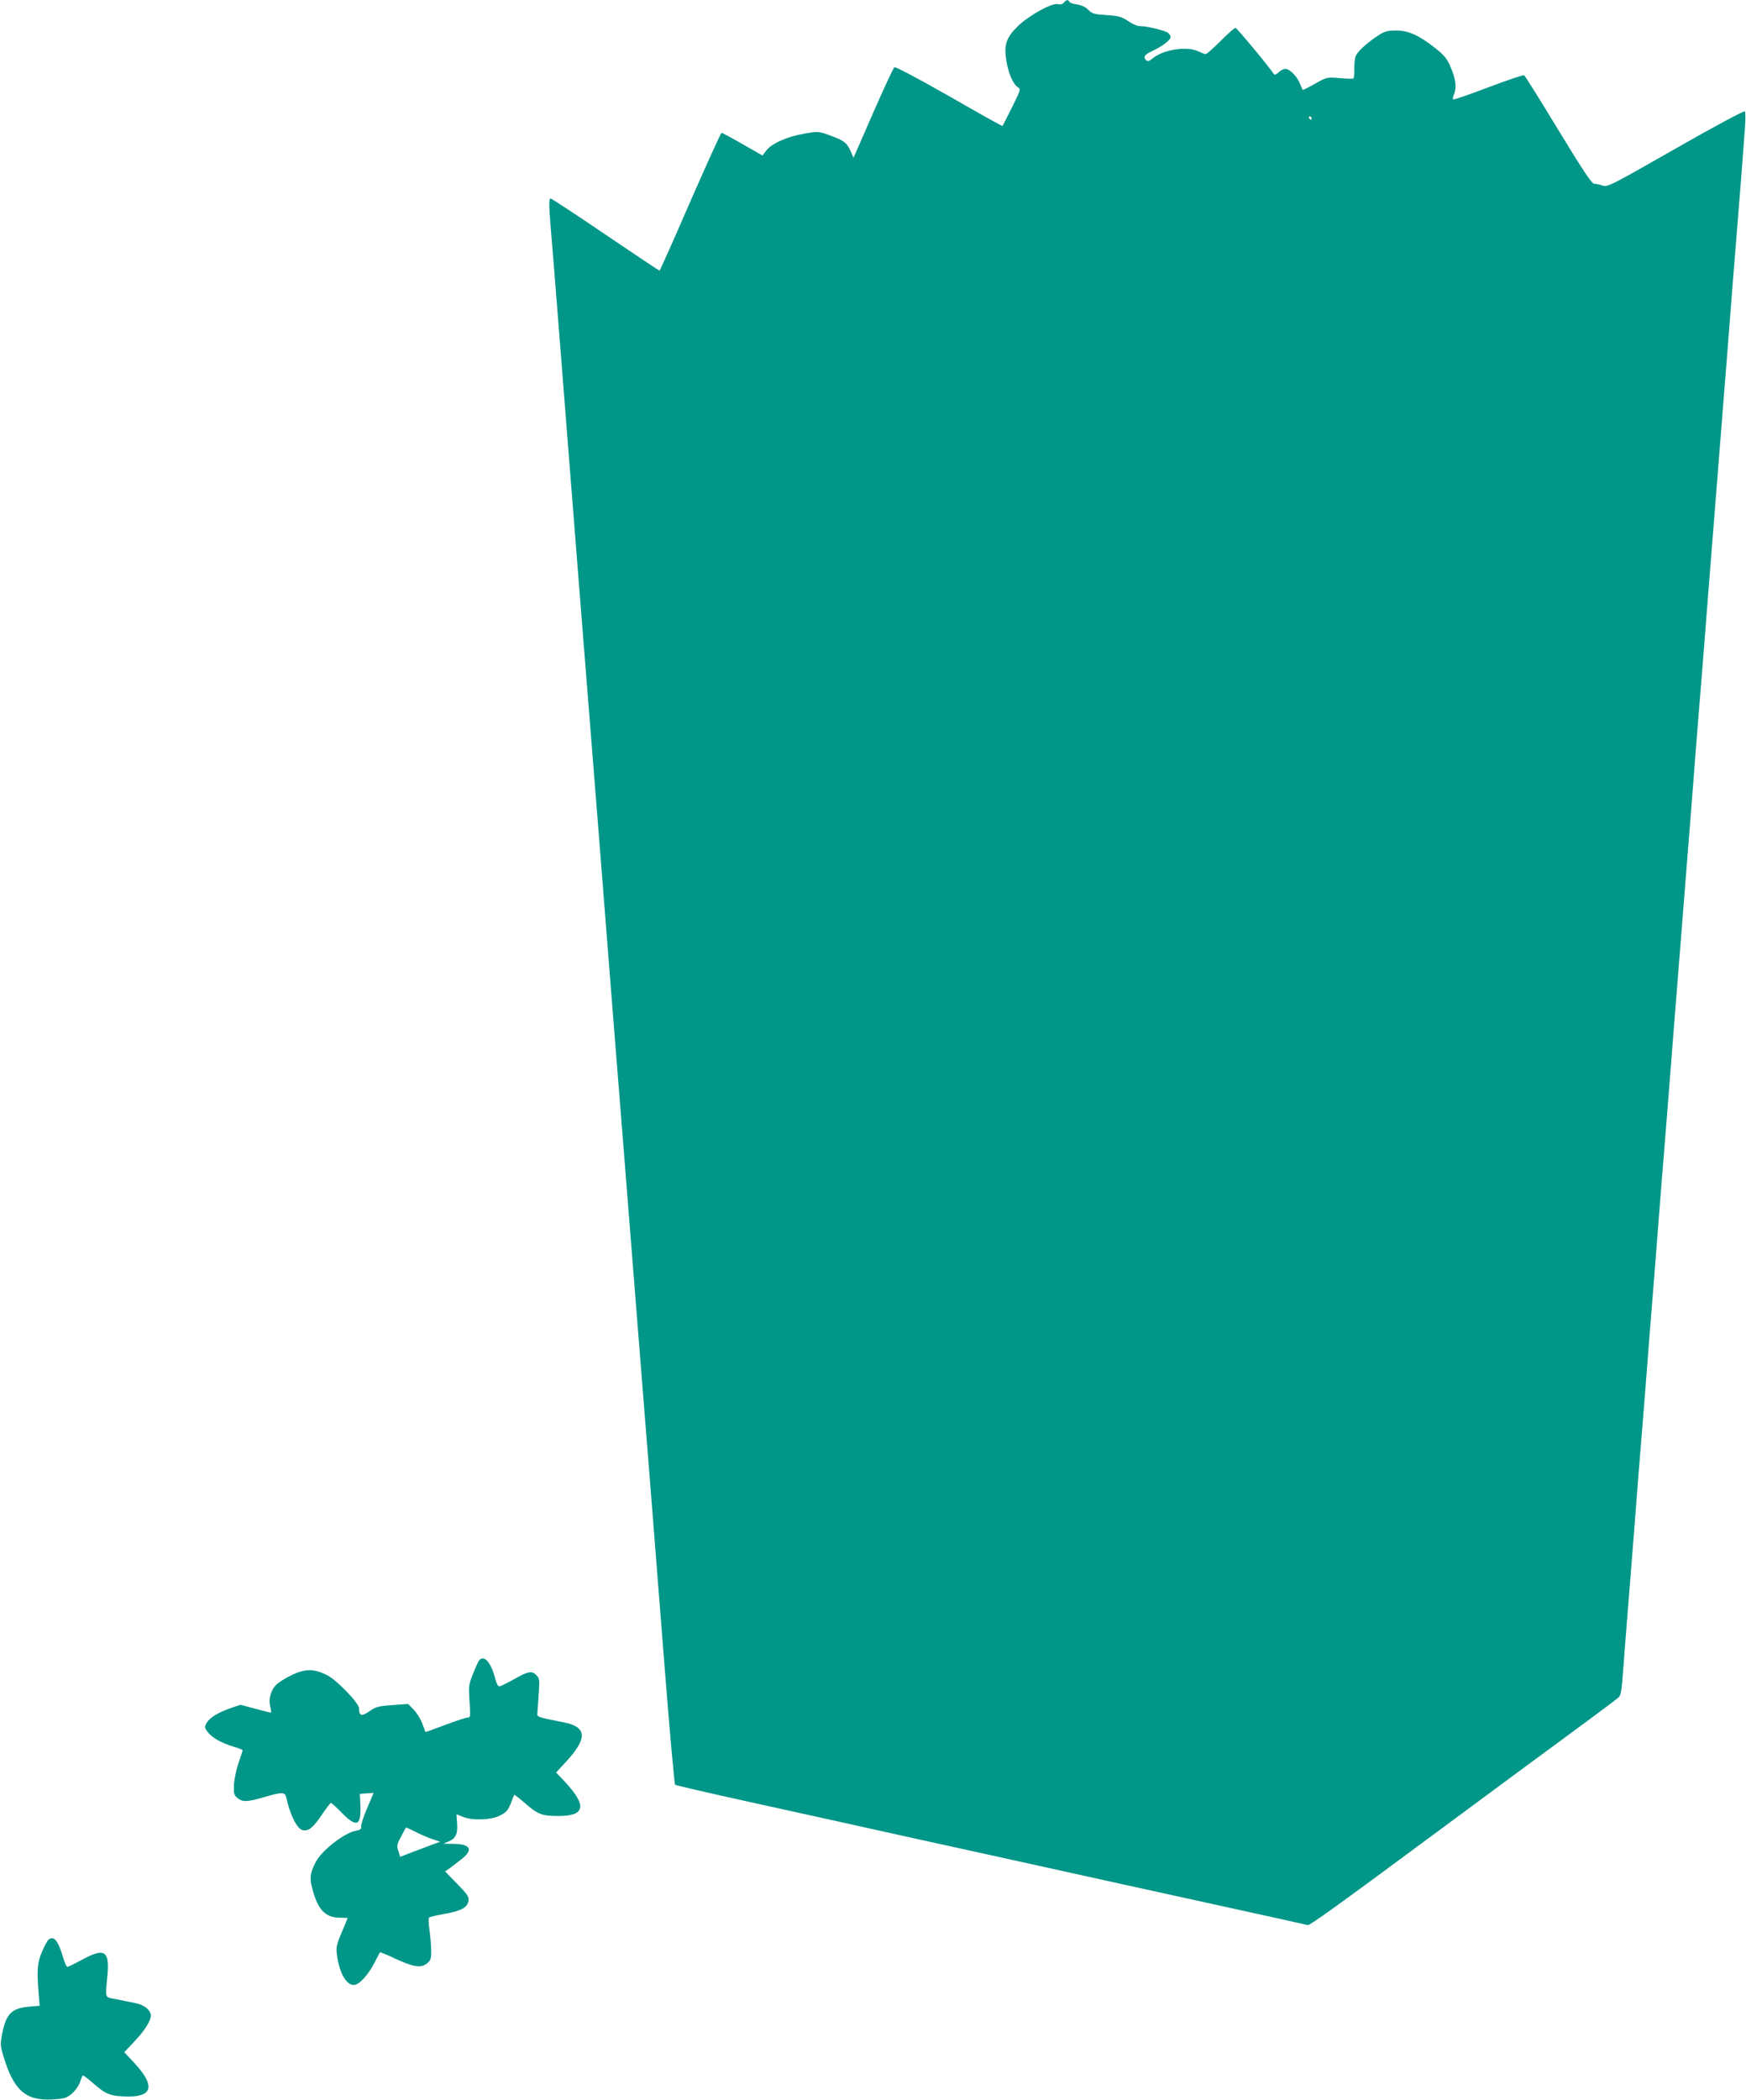 <?xml version="1.0" standalone="no"?>
<!DOCTYPE svg PUBLIC "-//W3C//DTD SVG 20010904//EN"
 "http://www.w3.org/TR/2001/REC-SVG-20010904/DTD/svg10.dtd">
<svg version="1.0" xmlns="http://www.w3.org/2000/svg"
 width="1065pt" height="1280pt" viewBox="0 0 1065 1280"
 preserveAspectRatio="xMidYMid meet">
<g transform="translate(0,1280) scale(0.1,-0.1)"
fill="#009688" stroke="none">
<path d="M6489 12784 c-8 -10 -21 -13 -36 -9 -36 9 -177 -69 -245 -135 -71
-70 -86 -114 -69 -213 12 -75 41 -141 70 -159 18 -11 16 -18 -36 -122 -30 -61
-57 -112 -58 -114 -2 -2 -149 80 -326 182 -203 115 -328 181 -334 176 -6 -5
-65 -131 -130 -280 l-119 -272 -17 39 c-22 52 -42 67 -125 97 -71 26 -72 26
-160 11 -104 -18 -200 -61 -231 -104 l-22 -29 -121 69 c-66 38 -124 69 -129
69 -4 0 -90 -189 -191 -420 -100 -231 -185 -420 -187 -420 -3 0 -151 99 -330
220 -178 121 -329 220 -334 220 -12 0 -11 -44 1 -188 6 -64 28 -344 50 -622
96 -1221 156 -1984 205 -2595 14 -170 38 -483 55 -695 17 -212 48 -612 70
-890 22 -278 72 -901 110 -1385 38 -484 88 -1107 110 -1385 22 -278 65 -820
95 -1205 30 -385 59 -702 63 -705 4 -3 205 -50 447 -103 242 -53 694 -153
1005 -222 311 -68 891 -196 1290 -284 399 -88 811 -178 915 -201 105 -23 195
-43 202 -45 11 -4 186 122 733 527 113 84 356 263 540 399 332 244 575 423
617 457 20 15 23 31 33 162 10 135 17 222 40 510 5 63 19 234 30 380 19 249
27 347 50 630 5 63 19 234 30 380 11 146 25 317 30 380 5 63 19 234 30 380 19
249 27 347 50 630 5 63 19 234 30 380 11 146 25 317 30 380 19 240 30 379 40
505 10 126 21 265 40 505 5 63 19 234 30 380 19 249 27 347 50 630 5 63 19
234 30 380 11 146 25 317 30 380 19 240 30 379 40 505 10 126 21 265 40 505 5
63 19 234 30 380 11 146 25 317 30 380 19 237 30 379 40 500 5 69 14 187 20
264 7 79 8 142 3 147 -5 5 -187 -92 -423 -227 -398 -227 -416 -236 -445 -225
-17 6 -40 11 -51 11 -15 0 -66 77 -219 328 -109 180 -203 330 -208 333 -5 4
-103 -30 -218 -73 -116 -44 -213 -78 -216 -74 -3 3 0 19 7 35 16 39 9 92 -23
165 -21 49 -38 70 -94 114 -98 77 -164 107 -239 106 -52 0 -69 -5 -110 -32
-63 -41 -118 -91 -133 -120 -7 -13 -11 -49 -10 -80 1 -31 -2 -59 -7 -61 -5 -2
-43 -1 -85 3 -76 6 -77 6 -149 -35 -39 -22 -73 -39 -74 -37 -2 2 -8 18 -16 36
-17 45 -63 92 -89 92 -12 0 -31 -10 -42 -21 -12 -12 -24 -17 -28 -12 -32 49
-227 283 -235 283 -7 0 -47 -36 -91 -80 -44 -44 -85 -80 -91 -80 -6 0 -26 8
-45 17 -67 33 -214 11 -277 -42 -22 -18 -32 -21 -40 -13 -21 21 -13 34 40 59
60 28 108 65 108 84 0 7 -7 18 -16 25 -16 14 -134 42 -173 41 -13 -1 -44 13
-69 30 -41 27 -58 32 -132 37 -75 5 -88 8 -112 32 -17 18 -42 29 -70 33 -23 3
-44 11 -46 16 -5 15 -17 14 -33 -5z m1511 -704 c0 -5 -2 -10 -4 -10 -3 0 -8 5
-11 10 -3 6 -1 10 4 10 6 0 11 -4 11 -10z"/>
<path d="M2922 2678 c-5 -7 -22 -44 -37 -82 -26 -65 -27 -75 -21 -168 6 -91 6
-98 -11 -98 -11 0 -72 -20 -138 -45 -65 -25 -119 -44 -120 -43 -1 2 -10 26
-20 53 -10 28 -34 65 -52 84 l-34 34 -96 -7 c-84 -6 -100 -10 -140 -38 -48
-33 -63 -28 -63 19 0 31 -137 173 -196 202 -77 39 -131 39 -211 2 -37 -18 -80
-44 -96 -59 -35 -33 -51 -91 -38 -137 5 -19 6 -35 3 -35 -4 0 -47 11 -96 24
l-89 24 -56 -19 c-79 -27 -133 -60 -150 -91 -14 -25 -14 -29 5 -55 26 -35 82
-67 157 -90 31 -9 57 -19 57 -22 0 -3 -12 -40 -26 -81 -14 -41 -26 -101 -27
-133 -2 -51 1 -61 22 -78 31 -25 60 -24 162 6 111 32 127 32 135 -2 23 -106
65 -190 99 -199 36 -9 64 13 119 95 27 39 51 71 55 71 3 0 33 -27 65 -60 93
-94 120 -82 114 50 l-3 65 42 3 42 3 -39 -92 c-22 -50 -38 -101 -37 -112 2
-17 -5 -22 -33 -27 -67 -12 -205 -118 -242 -187 -36 -67 -41 -99 -23 -166 33
-128 80 -177 168 -177 26 0 47 -1 47 -3 0 -1 -16 -41 -36 -87 -31 -73 -35 -92
-29 -134 14 -111 56 -186 103 -186 32 0 87 59 127 137 17 32 31 60 32 62 2 2
42 -14 90 -37 114 -53 160 -60 196 -32 24 19 27 28 27 78 0 31 -5 88 -10 126
-6 38 -7 73 -3 77 5 4 48 14 97 23 100 17 139 39 144 81 3 23 -9 40 -70 102
l-73 75 23 16 c13 9 45 34 72 55 80 60 63 97 -47 97 l-58 1 32 14 c43 18 56
47 51 111 -3 30 -4 54 -3 54 2 0 19 -7 38 -15 57 -24 173 -20 227 8 37 18 48
31 65 72 10 28 20 52 22 54 1 2 32 -22 68 -53 74 -66 102 -76 202 -76 162 0
174 62 42 205 l-57 60 60 65 c132 143 129 212 -10 240 -171 34 -167 33 -164
60 1 14 5 66 8 116 6 85 5 93 -16 114 -27 27 -51 22 -143 -31 -38 -21 -75 -39
-82 -39 -7 0 -18 21 -24 46 -26 101 -68 149 -99 112z m-389 -1044 c29 -15 74
-35 102 -44 l50 -17 -55 -20 c-30 -12 -85 -32 -122 -46 l-67 -26 -11 35 c-11
31 -9 41 17 90 15 29 29 54 31 54 1 0 26 -12 55 -26z"/>
<path d="M297 977 c-8 -7 -27 -41 -42 -77 -28 -68 -31 -112 -19 -256 l6 -71
-58 -5 c-110 -8 -145 -41 -169 -157 -14 -71 -14 -79 5 -142 63 -212 136 -276
300 -267 70 4 85 8 117 34 20 17 42 47 50 69 7 21 15 41 18 43 2 3 34 -21 70
-53 72 -63 103 -74 207 -75 152 -1 164 69 35 207 l-59 63 64 68 c61 65 98 123
98 155 0 33 -40 66 -93 76 -28 6 -81 16 -117 24 -74 14 -68 -3 -54 153 12 142
-20 161 -151 90 -47 -25 -89 -46 -94 -46 -5 0 -17 26 -26 57 -30 103 -56 135
-88 110z"/>
</g>
</svg>
